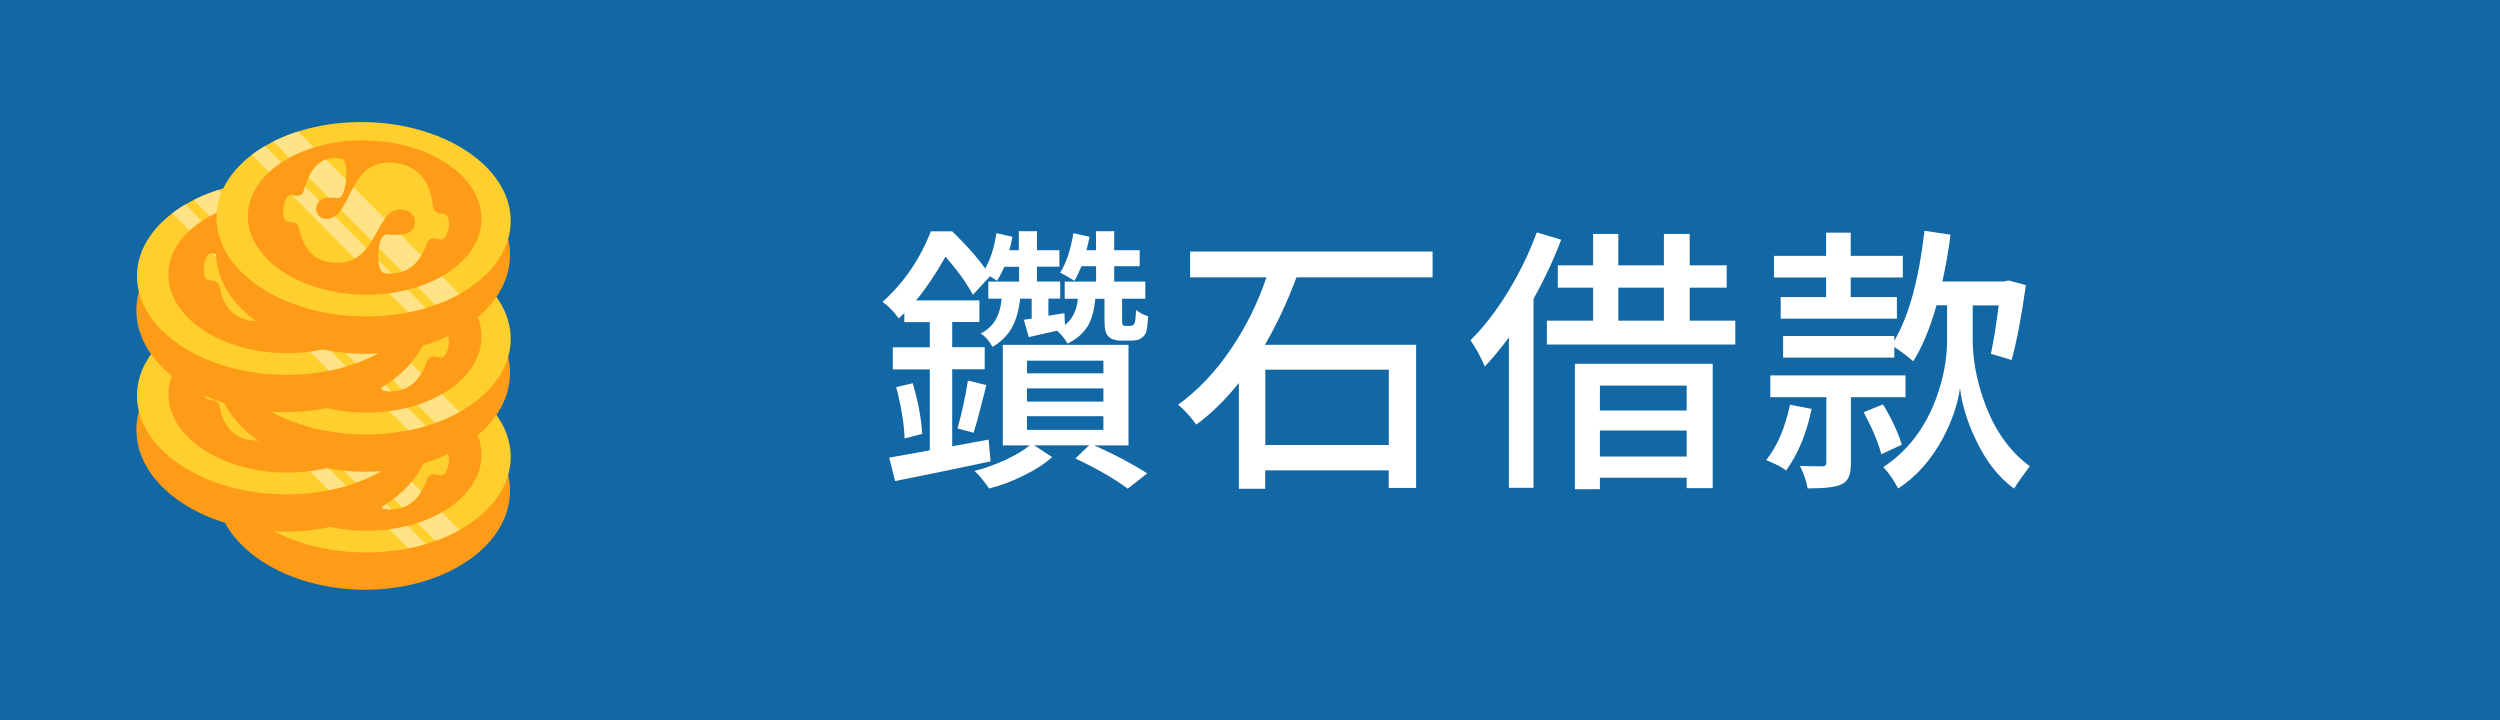 <?xml version="1.0" encoding="UTF-8"?>
<svg xmlns="http://www.w3.org/2000/svg" xmlns:xlink="http://www.w3.org/1999/xlink" viewBox="0 0 250 72">
  <defs>
    <style>
      .cls-1 {
        clip-path: url(#clippath-6);
      }

      .cls-2 {
        clip-path: url(#clippath-7);
      }

      .cls-3 {
        clip-rule: evenodd;
      }

      .cls-3, .cls-4, .cls-5 {
        fill: #ffcf2e;
      }

      .cls-6 {
        clip-path: url(#clippath-4);
      }

      .cls-7 {
        fill: #ff9c17;
      }

      .cls-7, .cls-8, .cls-4 {
        fill-rule: evenodd;
      }

      .cls-9 {
        clip-path: url(#clippath-9);
      }

      .cls-10 {
        fill: #fff;
      }

      .cls-11 {
        fill: none;
      }

      .cls-12 {
        clip-path: url(#clippath-1);
      }

      .cls-13 {
        fill: #1268a5;
      }

      .cls-14 {
        clip-path: url(#clippath-5);
      }

      .cls-15 {
        clip-path: url(#clippath-8);
      }

      .cls-16 {
        clip-path: url(#clippath-3);
      }

      .cls-8 {
        fill: #ffe386;
      }

      .cls-17 {
        clip-path: url(#clippath-2);
      }

      .cls-18 {
        clip-path: url(#clippath);
      }
    </style>
    <clipPath id="clippath">
      <path class="cls-3" d="M36.55,35.81c8.12.16,14.62,4.64,14.52,10-.1,5.36-6.78,9.59-14.9,9.43-8.12-.16-14.62-4.64-14.52-10,.1-5.36,6.78-9.59,14.9-9.43h0Z"/>
    </clipPath>
    <clipPath id="clippath-1">
      <path class="cls-11" d="M43.27,44.26c-.17-2.41-1.48-4.32-4.24-4.41-3.88-.07-3.83,4.41-5.65,5.44-1.1.61-1.89-.25-1.77-.92.22-1.13,1.22-1.06,2.18-.97.39.03.65-.65.77-1.45.16-1.09.06-2.37-.35-2.46-1.13-.25-2.94-.17-3.83,3.19-.08.36-.4.55-.74.5-.31-.05-.47-.07-.54-.08-.36-.05-.64.54-.73,1.16-.1.7,0,1.43.39,1.49.08.01.26.04.52.08.34.05.59.3.65.63.32,1.77,1.28,3.13,3.13,3.37,4.3.61,4.45-4.5,6.38-5.17,1.12-.39,2.19.24,2.04,1.39-.1,1.04-1.65,1.13-2.74,1-.47-.04-.75.6-.86,1.35-.16,1.09.01,2.41.56,2.49,2.05.3,3.48-.78,4.25-2.95.1-.33.42-.55.76-.5.34.05.52.08.6.09.41.06.71-.53.81-1.15.1-.67-.03-1.41-.56-1.41-.05,0-.18-.03-.39-.06-.34-.05-.57-.3-.62-.65h0Z"/>
    </clipPath>
    <clipPath id="clippath-2">
      <path class="cls-3" d="M28.6,30c8.12.16,14.62,4.64,14.52,10-.1,5.36-6.78,9.59-14.9,9.43-8.12-.16-14.62-4.64-14.52-10,.1-5.36,6.78-9.59,14.9-9.43h0Z"/>
    </clipPath>
    <clipPath id="clippath-3">
      <path class="cls-11" d="M35.32,38.45c-.17-2.41-1.48-4.32-4.25-4.41-3.88-.07-3.83,4.41-5.65,5.44-1.1.61-1.89-.25-1.77-.92.22-1.13,1.22-1.06,2.18-.97.39.03.65-.64.77-1.45.16-1.09.06-2.37-.35-2.46-1.13-.25-2.94-.17-3.83,3.19-.08.36-.4.55-.74.5-.31-.05-.47-.07-.54-.08-.36-.05-.64.54-.73,1.16-.1.7,0,1.43.39,1.49.08.01.26.04.52.08.34.05.59.3.65.63.32,1.77,1.28,3.13,3.13,3.37,4.3.61,4.45-4.5,6.38-5.17,1.12-.39,2.19.24,2.04,1.39-.1,1.04-1.65,1.13-2.74,1-.47-.04-.75.6-.86,1.35-.16,1.09.01,2.41.56,2.49,2.05.3,3.48-.78,4.25-2.95.1-.33.42-.55.76-.5.34.05.52.08.6.09.41.06.71-.53.81-1.15.1-.67-.03-1.41-.56-1.41-.05,0-.18-.03-.39-.06-.34-.05-.57-.3-.62-.65h0Z"/>
    </clipPath>
    <clipPath id="clippath-4">
      <path class="cls-3" d="M36.55,24.01c8.12.16,14.62,4.64,14.52,10-.1,5.36-6.78,9.59-14.9,9.43-8.12-.16-14.62-4.64-14.52-10,.1-5.36,6.78-9.59,14.9-9.43h0Z"/>
    </clipPath>
    <clipPath id="clippath-5">
      <path class="cls-11" d="M43.27,32.46c-.17-2.41-1.48-4.32-4.24-4.41-3.88-.07-3.83,4.41-5.65,5.44-1.1.61-1.89-.25-1.77-.92.22-1.13,1.22-1.06,2.18-.97.39.03.65-.64.77-1.45.16-1.09.06-2.37-.35-2.46-1.13-.25-2.94-.17-3.83,3.19-.08.36-.4.55-.74.5-.31-.05-.47-.07-.54-.08-.36-.05-.64.54-.73,1.16-.1.7,0,1.43.39,1.49.08.01.26.04.52.08.34.05.59.3.65.63.32,1.77,1.28,3.13,3.13,3.37,4.3.61,4.45-4.5,6.38-5.17,1.12-.39,2.19.24,2.04,1.39-.1,1.04-1.65,1.13-2.74,1-.47-.04-.75.6-.86,1.35-.16,1.09.01,2.41.56,2.49,2.05.3,3.48-.78,4.25-2.95.1-.33.42-.55.76-.5.34.05.52.08.6.09.41.06.71-.53.81-1.15.1-.67-.03-1.41-.56-1.41-.05,0-.18-.03-.39-.06-.34-.05-.57-.3-.62-.65h0Z"/>
    </clipPath>
    <clipPath id="clippath-6">
      <path class="cls-3" d="M28.6,18.05c8.12.16,14.62,4.64,14.52,10-.1,5.36-6.78,9.59-14.9,9.43-8.12-.16-14.62-4.64-14.52-10,.1-5.36,6.78-9.59,14.9-9.43h0Z"/>
    </clipPath>
    <clipPath id="clippath-7">
      <path class="cls-11" d="M35.32,26.5c-.17-2.41-1.48-4.32-4.25-4.41-3.88-.07-3.83,4.41-5.65,5.44-1.1.61-1.89-.25-1.77-.92.22-1.13,1.22-1.06,2.18-.97.39.03.65-.65.77-1.45.16-1.09.06-2.37-.35-2.46-1.13-.25-2.94-.17-3.83,3.19-.08.36-.4.55-.74.5-.31-.05-.47-.07-.54-.08-.36-.05-.64.54-.73,1.16-.1.7,0,1.43.39,1.49.08.01.26.04.52.08.34.05.59.3.65.63.32,1.77,1.28,3.13,3.13,3.37,4.3.61,4.45-4.5,6.38-5.17,1.12-.39,2.19.24,2.04,1.39-.1,1.04-1.65,1.13-2.74,1-.47-.04-.75.6-.86,1.36-.16,1.09.01,2.41.56,2.49,2.05.3,3.48-.78,4.25-2.95.1-.33.42-.55.76-.5.34.05.52.08.6.09.41.06.71-.53.81-1.15.1-.67-.03-1.41-.56-1.41-.05,0-.18-.03-.39-.06-.34-.05-.57-.3-.62-.65h0Z"/>
    </clipPath>
    <clipPath id="clippath-8">
      <path class="cls-3" d="M36.55,12.21c8.12.16,14.62,4.64,14.52,10-.1,5.36-6.78,9.59-14.9,9.43-8.12-.16-14.62-4.64-14.52-10,.1-5.36,6.78-9.59,14.9-9.43h0Z"/>
    </clipPath>
    <clipPath id="clippath-9">
      <path class="cls-11" d="M43.27,20.66c-.17-2.41-1.48-4.32-4.24-4.41-3.88-.07-3.83,4.41-5.65,5.44-1.1.61-1.89-.25-1.77-.92.22-1.13,1.22-1.06,2.18-.97.39.03.65-.65.77-1.45.16-1.09.06-2.37-.35-2.46-1.13-.25-2.94-.17-3.83,3.19-.08.36-.4.55-.74.5-.31-.05-.47-.07-.54-.08-.36-.05-.64.54-.73,1.16-.1.7,0,1.43.39,1.49.08.01.26.04.52.08.34.05.59.3.65.63.32,1.77,1.28,3.13,3.13,3.37,4.3.61,4.45-4.5,6.38-5.17,1.12-.39,2.19.24,2.04,1.39-.1,1.04-1.65,1.13-2.74,1-.47-.04-.75.6-.86,1.36-.16,1.09.01,2.41.56,2.49,2.05.3,3.48-.78,4.25-2.95.1-.33.42-.55.76-.5.34.05.52.08.6.09.41.06.71-.53.81-1.15.1-.67-.03-1.41-.56-1.41-.05,0-.18-.03-.39-.06-.34-.05-.57-.3-.62-.65h0Z"/>
    </clipPath>
  </defs>
  <g id="_圖層_2" data-name="圖層 2">
    <rect class="cls-13" x="-1365.33" y="-126.17" width="1635.33" height="215.3"/>
  </g>
  <g id="_圖層_1" data-name="圖層 1">
    <g>
      <path class="cls-7" d="M36.49,38.9c8.12.16,14.62,4.78,14.51,10.32-.11,5.54-6.79,9.9-14.9,9.75-8.12-.16-14.62-4.78-14.51-10.32.11-5.54,6.79-9.9,14.9-9.75h0Z"/>
      <g>
        <path class="cls-4" d="M36.55,35.81c8.12.16,14.62,4.64,14.52,10-.1,5.36-6.78,9.59-14.9,9.43-8.12-.16-14.62-4.64-14.52-10,.1-5.36,6.78-9.59,14.9-9.43h0Z"/>
        <g class="cls-18">
          <polygon class="cls-8" points="22.47 36.35 46 60.03 47.1 58.94 23.57 35.26 22.47 36.35 22.47 36.35"/>
          <polygon class="cls-8" points="24.46 34.88 47.98 58.56 49.74 56.81 26.22 33.13 24.46 34.88 24.46 34.88"/>
        </g>
      </g>
      <path class="cls-7" d="M36.62,37.64c6.45.12,11.62,3.68,11.53,7.94-.08,4.26-5.38,7.61-11.83,7.49-6.45-.12-11.62-3.68-11.53-7.94.08-4.26,5.38-7.61,11.83-7.49h0Z"/>
      <g class="cls-12">
        <path class="cls-5" d="M43.27,44.26c-.17-2.41-1.48-4.32-4.24-4.41-3.88-.07-3.83,4.41-5.65,5.44-1.1.61-1.89-.25-1.77-.92.22-1.13,1.22-1.06,2.18-.97.39.03.65-.65.77-1.45.16-1.09.06-2.37-.35-2.46-1.13-.25-2.94-.17-3.83,3.19-.08.36-.4.55-.74.5-.31-.05-.47-.07-.54-.08-.36-.05-.64.54-.73,1.16-.1.7,0,1.43.39,1.49.08.01.26.04.52.08.34.05.59.3.65.63.32,1.77,1.28,3.13,3.13,3.37,4.3.61,4.45-4.5,6.38-5.17,1.12-.39,2.19.24,2.04,1.39-.1,1.04-1.65,1.13-2.74,1-.47-.04-.75.6-.86,1.35-.16,1.09.01,2.41.56,2.49,2.05.3,3.48-.78,4.25-2.95.1-.33.42-.55.76-.5.34.05.52.08.6.09.41.06.71-.53.81-1.15.1-.67-.03-1.41-.56-1.41-.05,0-.18-.03-.39-.06-.34-.05-.57-.3-.62-.65h0Z"/>
        <polygon class="cls-8" points="22.47 36.35 46 60.03 47.1 58.94 23.57 35.26 22.47 36.35 22.47 36.35"/>
        <polygon class="cls-8" points="24.46 34.88 47.98 58.56 49.74 56.81 26.22 33.13 24.46 34.88 24.46 34.88"/>
      </g>
      <path class="cls-7" d="M28.54,33.09c8.12.16,14.62,4.78,14.51,10.32-.11,5.54-6.79,9.9-14.9,9.75-8.12-.16-14.62-4.78-14.51-10.32.11-5.54,6.79-9.9,14.9-9.75h0Z"/>
      <g>
        <path class="cls-4" d="M28.6,30c8.12.16,14.62,4.64,14.52,10-.1,5.36-6.78,9.59-14.9,9.43-8.12-.16-14.62-4.64-14.52-10,.1-5.36,6.78-9.59,14.9-9.43h0Z"/>
        <g class="cls-17">
          <polygon class="cls-8" points="14.52 30.54 38.05 54.23 39.15 53.14 15.62 29.45 14.52 30.54 14.52 30.54"/>
          <polygon class="cls-8" points="16.51 29.07 40.03 52.76 41.8 51 18.27 27.32 16.51 29.07 16.51 29.07"/>
        </g>
      </g>
      <path class="cls-7" d="M28.67,31.83c6.45.13,11.62,3.68,11.53,7.94-.08,4.26-5.38,7.61-11.83,7.49-6.45-.13-11.62-3.68-11.53-7.94.08-4.26,5.38-7.61,11.83-7.49h0Z"/>
      <g class="cls-16">
        <path class="cls-5" d="M35.32,38.45c-.17-2.41-1.48-4.32-4.25-4.41-3.88-.07-3.83,4.41-5.65,5.44-1.1.61-1.89-.25-1.77-.92.22-1.13,1.22-1.06,2.18-.97.39.03.65-.64.77-1.45.16-1.09.06-2.37-.35-2.46-1.13-.25-2.94-.17-3.83,3.19-.08.36-.4.55-.74.5-.31-.05-.47-.07-.54-.08-.36-.05-.64.54-.73,1.16-.1.7,0,1.43.39,1.49.08.01.26.04.52.08.34.05.59.3.65.63.32,1.77,1.28,3.13,3.13,3.37,4.3.61,4.45-4.5,6.38-5.17,1.12-.39,2.19.24,2.04,1.39-.1,1.04-1.65,1.13-2.74,1-.47-.04-.75.6-.86,1.35-.16,1.09.01,2.41.56,2.49,2.05.3,3.48-.78,4.25-2.95.1-.33.42-.55.76-.5.34.05.52.08.6.09.41.06.71-.53.81-1.15.1-.67-.03-1.41-.56-1.41-.05,0-.18-.03-.39-.06-.34-.05-.57-.3-.62-.65h0Z"/>
        <polygon class="cls-8" points="14.52 30.54 38.05 54.23 39.15 53.14 15.62 29.45 14.52 30.54 14.52 30.54"/>
        <polygon class="cls-8" points="16.51 29.07 40.03 52.76 41.8 51 18.27 27.32 16.51 29.07 16.51 29.07"/>
      </g>
      <path class="cls-7" d="M36.49,27.1c8.12.16,14.62,4.78,14.51,10.32-.11,5.54-6.79,9.9-14.9,9.75-8.12-.16-14.62-4.78-14.51-10.32.11-5.54,6.79-9.9,14.9-9.75h0Z"/>
      <g>
        <path class="cls-4" d="M36.55,24.01c8.12.16,14.62,4.64,14.52,10-.1,5.36-6.78,9.59-14.9,9.43-8.12-.16-14.62-4.64-14.52-10,.1-5.36,6.78-9.59,14.9-9.43h0Z"/>
        <g class="cls-6">
          <polygon class="cls-8" points="22.47 24.55 46 48.23 47.1 47.14 23.57 23.46 22.47 24.55 22.47 24.55"/>
          <polygon class="cls-8" points="24.46 23.08 47.98 46.76 49.74 45.01 26.22 21.33 24.46 23.08 24.46 23.08"/>
        </g>
      </g>
      <path class="cls-7" d="M36.62,25.83c6.45.13,11.62,3.68,11.53,7.94-.08,4.26-5.38,7.61-11.83,7.49-6.45-.13-11.62-3.68-11.53-7.94.08-4.26,5.38-7.61,11.83-7.49h0Z"/>
      <g class="cls-14">
        <path class="cls-5" d="M43.27,32.46c-.17-2.41-1.48-4.32-4.24-4.41-3.88-.07-3.83,4.41-5.65,5.44-1.1.61-1.89-.25-1.77-.92.22-1.13,1.22-1.06,2.18-.97.39.03.65-.64.77-1.45.16-1.09.06-2.37-.35-2.46-1.13-.25-2.94-.17-3.83,3.19-.08.36-.4.55-.74.5-.31-.05-.47-.07-.54-.08-.36-.05-.64.54-.73,1.16-.1.7,0,1.43.39,1.49.08.01.26.04.52.08.34.05.59.3.65.63.32,1.77,1.28,3.13,3.13,3.37,4.3.61,4.45-4.5,6.38-5.17,1.12-.39,2.19.24,2.04,1.39-.1,1.04-1.65,1.13-2.74,1-.47-.04-.75.6-.86,1.35-.16,1.09.01,2.41.56,2.49,2.05.3,3.48-.78,4.25-2.95.1-.33.42-.55.76-.5.34.05.52.08.6.09.41.06.71-.53.81-1.15.1-.67-.03-1.41-.56-1.41-.05,0-.18-.03-.39-.06-.34-.05-.57-.3-.62-.65h0Z"/>
        <polygon class="cls-8" points="22.47 24.55 46 48.23 47.1 47.14 23.57 23.46 22.47 24.55 22.47 24.55"/>
        <polygon class="cls-8" points="24.46 23.08 47.98 46.76 49.74 45.01 26.22 21.33 24.46 23.08 24.46 23.08"/>
      </g>
      <path class="cls-7" d="M28.54,21.14c8.12.16,14.62,4.78,14.51,10.32-.11,5.54-6.79,9.9-14.9,9.75-8.12-.16-14.62-4.78-14.51-10.32.11-5.54,6.79-9.9,14.9-9.75h0Z"/>
      <g>
        <path class="cls-4" d="M28.6,18.05c8.12.16,14.62,4.64,14.52,10-.1,5.36-6.78,9.59-14.9,9.43-8.12-.16-14.62-4.64-14.52-10,.1-5.36,6.78-9.59,14.9-9.43h0Z"/>
        <g class="cls-1">
          <polygon class="cls-8" points="14.52 18.59 38.05 42.28 39.15 41.19 15.62 17.5 14.52 18.59 14.52 18.59"/>
          <polygon class="cls-8" points="16.51 17.12 40.03 40.81 41.8 39.06 18.27 15.37 16.51 17.12 16.51 17.12"/>
        </g>
      </g>
      <path class="cls-7" d="M28.67,19.88c6.45.12,11.62,3.68,11.53,7.94-.08,4.26-5.38,7.61-11.83,7.49-6.45-.12-11.62-3.68-11.53-7.94.08-4.26,5.38-7.61,11.83-7.49h0Z"/>
      <g class="cls-2">
        <path class="cls-5" d="M35.32,26.5c-.17-2.41-1.48-4.32-4.25-4.41-3.88-.07-3.83,4.41-5.65,5.44-1.1.61-1.89-.25-1.77-.92.22-1.13,1.22-1.06,2.18-.97.39.03.65-.65.77-1.45.16-1.09.06-2.37-.35-2.46-1.13-.25-2.94-.17-3.83,3.19-.08.36-.4.55-.74.5-.31-.05-.47-.07-.54-.08-.36-.05-.64.54-.73,1.16-.1.7,0,1.43.39,1.49.08.01.26.04.52.08.34.05.59.3.65.63.32,1.77,1.28,3.13,3.13,3.37,4.3.61,4.45-4.5,6.38-5.17,1.12-.39,2.19.24,2.04,1.39-.1,1.04-1.65,1.13-2.74,1-.47-.04-.75.6-.86,1.36-.16,1.09.01,2.41.56,2.49,2.05.3,3.48-.78,4.25-2.95.1-.33.42-.55.76-.5.34.05.52.08.6.09.41.06.71-.53.81-1.15.1-.67-.03-1.41-.56-1.41-.05,0-.18-.03-.39-.06-.34-.05-.57-.3-.62-.65h0Z"/>
        <polygon class="cls-8" points="14.52 18.59 38.05 42.28 39.15 41.19 15.62 17.5 14.52 18.59 14.52 18.59"/>
        <polygon class="cls-8" points="16.51 17.12 40.03 40.81 41.8 39.06 18.27 15.37 16.51 17.12 16.51 17.12"/>
      </g>
      <path class="cls-7" d="M36.49,15.3c8.12.16,14.62,4.78,14.51,10.32-.11,5.54-6.79,9.9-14.9,9.75-8.12-.16-14.62-4.78-14.51-10.32.11-5.54,6.79-9.9,14.9-9.75h0Z"/>
      <g>
        <path class="cls-4" d="M36.55,12.21c8.12.16,14.62,4.64,14.52,10-.1,5.36-6.78,9.59-14.9,9.43-8.12-.16-14.62-4.64-14.52-10,.1-5.36,6.78-9.59,14.9-9.43h0Z"/>
        <g class="cls-15">
          <polygon class="cls-8" points="22.47 12.75 46 36.44 47.1 35.34 23.57 11.66 22.47 12.75 22.47 12.75"/>
          <polygon class="cls-8" points="24.46 11.28 47.98 34.96 49.74 33.21 26.22 9.53 24.46 11.28 24.46 11.28"/>
        </g>
      </g>
      <path class="cls-7" d="M36.62,14.04c6.45.12,11.62,3.68,11.53,7.94-.08,4.26-5.38,7.61-11.83,7.49-6.45-.12-11.62-3.68-11.53-7.94.08-4.26,5.38-7.61,11.83-7.49h0Z"/>
      <g class="cls-9">
        <path class="cls-5" d="M43.27,20.66c-.17-2.41-1.48-4.32-4.24-4.41-3.88-.07-3.83,4.41-5.65,5.44-1.1.61-1.89-.25-1.77-.92.22-1.13,1.22-1.06,2.18-.97.39.03.65-.65.77-1.45.16-1.09.06-2.37-.35-2.46-1.13-.25-2.94-.17-3.83,3.19-.08.36-.4.55-.74.5-.31-.05-.47-.07-.54-.08-.36-.05-.64.54-.73,1.16-.1.7,0,1.43.39,1.49.08.01.26.04.52.08.34.05.59.3.65.63.32,1.77,1.28,3.13,3.13,3.37,4.3.61,4.45-4.5,6.38-5.17,1.12-.39,2.19.24,2.04,1.39-.1,1.04-1.65,1.13-2.74,1-.47-.04-.75.6-.86,1.36-.16,1.09.01,2.41.56,2.49,2.05.3,3.48-.78,4.25-2.95.1-.33.42-.55.76-.5.34.05.52.08.6.09.41.06.71-.53.81-1.15.1-.67-.03-1.41-.56-1.41-.05,0-.18-.03-.39-.06-.34-.05-.57-.3-.62-.65h0Z"/>
        <polygon class="cls-8" points="22.47 12.75 46 36.44 47.1 35.34 23.57 11.66 22.47 12.75 22.47 12.75"/>
        <polygon class="cls-8" points="24.46 11.28 47.98 34.96 49.74 33.21 26.22 9.53 24.46 11.28 24.46 11.28"/>
      </g>
    </g>
  </g>
  <g id="_圖層_3" data-name="圖層 3">
    <g>
      <path class="cls-10" d="M89.51,48.11l-.59-2.35c.99-.17,2.34-.41,4.06-.73v-8.09h-3.7v-2.21h3.7v-2.52h-2.55v-.9c-.24.24-.43.42-.56.53-.52-.73-1.06-1.28-1.62-1.65,2.13-1.9,3.74-4.26,4.84-7.06h2.13c1.42,1.38,2.52,2.62,3.3,3.72.52-.9.9-2.07,1.12-3.53l1.6.36c-.11.6-.21,1.04-.31,1.34h.95v-1.9h1.82v1.9h2.24v1.65h-2.24v1.48h2.32v1.71h-1.18v1.71l1.6-.25.06,1.18c.75-.6,1.18-1.47,1.29-2.63h-1.32v-1.71h3.14v-1.54h-1.46c-.28.65-.51,1.14-.7,1.46-.06-.04-.15-.09-.28-.17-.56-.34-.94-.55-1.15-.64.62-.99,1.05-2.31,1.32-3.95l1.62.36c-.06.3-.16.75-.31,1.34h.95v-1.9h1.82v1.9h2.55v1.6h-2.55v1.54h3.11v1.71h-2.32v2.02c0,.34.02.53.06.59.06.07.15.11.28.11h.42c.13,0,.25-.03.36-.08l.03-.03c.06-.09.1-.19.14-.28.04-.15.07-.55.11-1.2.34.28.74.49,1.2.62v.14c-.07.88-.15,1.39-.22,1.54-.13.26-.35.47-.64.62-.19.09-.49.14-.9.14h-.98c-.54,0-.95-.14-1.23-.42-.15-.15-.25-.35-.31-.62-.06-.26-.08-.68-.08-1.26v-1.88h-.92c-.11,1.12-.35,2.02-.73,2.69-.45.75-1.13,1.34-2.04,1.79-.32-.54-.67-.97-1.06-1.29-.32.07-.79.18-1.41.32-.62.14-1.1.25-1.41.32l-.5-1.74h.06c.32-.04.56-.08.73-.11v-1.99h-1.15c-.13,1.14-.39,2.07-.78,2.8-.43.82-1.09,1.49-1.99,2.02-.32-.6-.71-1.05-1.18-1.34.69-.35,1.2-.84,1.54-1.46.28-.5.47-1.18.56-2.02h-1.34v-1.71h3.08v-1.48h-1.48c-.22.52-.47.99-.73,1.4-.09-.07-.33-.22-.7-.45l-1.71,1.85c-.65-1.21-1.57-2.48-2.74-3.81-.97,1.72-1.95,3.17-2.94,4.37h6.33v2.16h-2.72v2.52h3.25v2.21h-3.25v7.7l3.64-.67.2,2.18c-3.7.78-6.87,1.44-9.52,1.96ZM90.46,43.83c-.06-1.51-.34-3.22-.84-5.12l1.65-.39c.54,1.81.86,3.5.95,5.07l-1.76.45ZM97.35,43.27l-1.6-.42c.47-1.68.81-3.28,1.04-4.79l1.85.45c-.06.19-.13.48-.22.87-.49,1.92-.84,3.22-1.06,3.89ZM112.78,48.87c-1.36-1.01-3.11-2.02-5.24-3.02l1.37-1.32h-5.49l1.79,1.18c-.71.65-1.66,1.27-2.86,1.85-1.12.56-2.27.99-3.44,1.29-.54-.78-1.03-1.37-1.46-1.76,1.04-.26,2.08-.63,3.11-1.11,1.03-.48,1.83-.96,2.41-1.44h-2.69v-10.05h12.57v10.05h-3.42c2.09.93,3.85,1.87,5.29,2.8l-1.96,1.54ZM102.7,37.33h7.64v-1.26h-7.64v1.26ZM102.7,40.16h7.64v-1.32h-7.64v1.32ZM102.7,42.99h7.64v-1.37h-7.64v1.37Z"/>
      <path class="cls-10" d="M123.89,48.87v-10.58c-1.36,1.7-2.78,3.09-4.26,4.17-.67-.9-1.28-1.56-1.82-1.99,2-1.44,3.8-3.35,5.4-5.74,1.44-2.15,2.58-4.48,3.44-7h-7.64v-2.58h24.25v2.58h-13.61c-.95,2.54-2.01,4.79-3.16,6.75h15.12v14.31h-2.74v-1.76h-12.35v1.85h-2.63ZM126.53,44.5h12.35v-7.53h-12.35v7.53Z"/>
      <path class="cls-10" d="M150.89,48.78v-15.04c-.78,1.06-1.59,2.04-2.41,2.91-.37-.9-.85-1.77-1.43-2.63,1.31-1.29,2.56-2.9,3.75-4.84,1.16-1.9,2.12-3.88,2.88-5.94l2.44.73c-.75,1.98-1.67,3.95-2.77,5.91v18.9h-2.46ZM154.69,34.45v-2.38h4.62v-3.3h-3.53v-2.24h3.53v-3.14h2.52v3.14h4.56v-3.14h2.58v3.14h3.7v2.24h-3.7v3.3h4.56v2.38h-18.84ZM157.49,48.92v-12.54h13.78v12.43h-2.6v-1.04h-8.68v1.15h-2.49ZM159.99,41.05h8.68v-2.49h-8.68v2.49ZM159.99,45.65h8.68v-2.6h-8.68v2.6ZM161.83,32.07h4.56v-3.3h-4.56v3.3Z"/>
      <path class="cls-10" d="M178.61,47.05c-.39-.32-1.05-.66-1.99-1.04,1.08-1.34,1.88-3.19,2.38-5.54l2.16.42c-.5,2.45-1.35,4.5-2.55,6.16ZM180.76,48.84c-.11-.69-.36-1.44-.76-2.24.67.02,1.43.03,2.27.03.24,0,.36-.12.36-.36v-6.55h-5.6v-2.18h13.52v2.18h-5.46v6.58c0,.6-.07,1.05-.2,1.37-.15.35-.41.62-.78.78-.54.26-1.66.39-3.36.39ZM178.07,31.87v-2.16h4.54v-1.96h-5.21v-2.16h5.21v-2.32h2.46v2.32h5.21v2.16h-5.21v1.96h4.62v2.16h-11.62ZM189.81,48.84c-.49-.92-.98-1.62-1.48-2.13,2.39-1.57,4.14-3.84,5.26-6.8.75-2.02,1.12-4,1.12-5.96v-3.42h-1.06c-.63,2.26-1.41,4.12-2.32,5.6-.63-.54-1.27-1.02-1.9-1.43v1.06h-11.12v-2.16h11.12v.48c1.46-2.48,2.46-6.15,3.02-11l2.6.39c-.19,1.53-.46,3.09-.81,4.68h6.19l.42-.11,1.74.48c-.45,3.17-.92,5.67-1.43,7.48l-2.07-.62c.26-1.18.52-2.79.78-4.84h-2.6v3.42c0,1.9.35,3.88,1.06,5.94,1.01,2.95,2.56,5.19,4.65,6.72-.77,1.03-1.29,1.77-1.57,2.24-1.61-1.16-2.92-2.87-3.95-5.15-.78-1.68-1.27-3.31-1.46-4.9-.22,1.59-.78,3.22-1.65,4.9-1.16,2.2-2.67,3.92-4.54,5.15ZM188.13,45.42c-.3-1.16-.89-2.56-1.76-4.2l1.93-.78c.9,1.49,1.52,2.84,1.88,4.03l-2.04.95Z"/>
    </g>
  </g>
</svg>